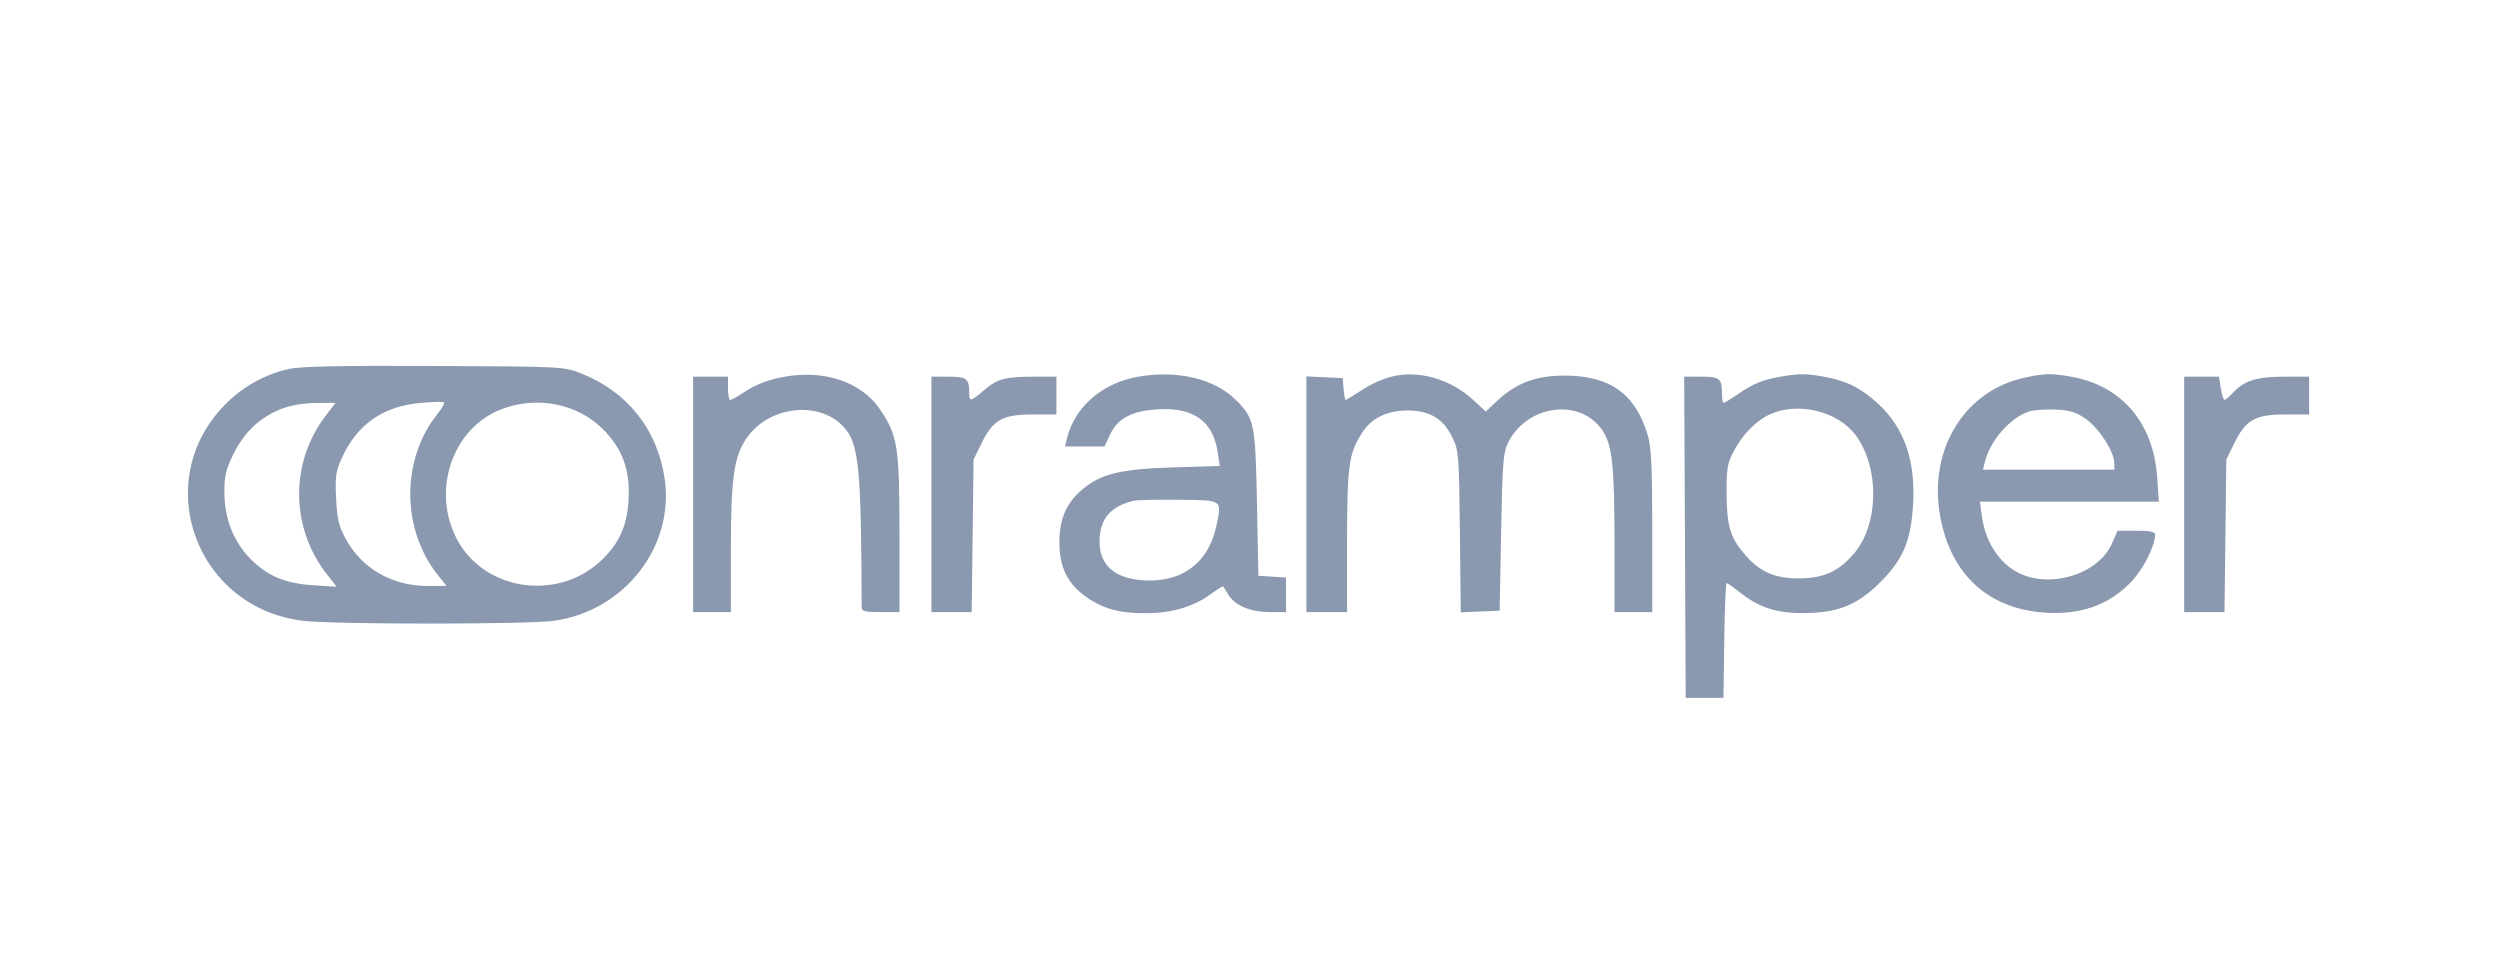 <svg width="164" height="64" viewBox="0 0 164 64" fill="none" xmlns="http://www.w3.org/2000/svg">
<path fill-rule="evenodd" clip-rule="evenodd" d="M18.954 24.201C17.345 24.556 15.835 25.415 14.668 26.639C9.845 31.695 12.91 39.922 19.918 40.727C22.018 40.969 34.688 40.965 36.366 40.723C40.998 40.053 44.26 35.839 43.599 31.381C43.121 28.167 41.161 25.701 38.126 24.499C36.988 24.048 36.938 24.046 28.497 24.007C22.382 23.979 19.717 24.033 18.954 24.201ZM51.494 24.709C50.354 24.913 49.584 25.214 48.712 25.793C48.347 26.036 47.982 26.235 47.901 26.235C47.821 26.235 47.755 25.892 47.755 25.472V24.71H46.611H45.467V32.432V40.154H46.706H47.946V36.118C47.946 31.358 48.135 29.994 48.968 28.759C50.394 26.645 53.7 26.243 55.328 27.986C56.344 29.075 56.496 30.577 56.525 39.82C56.526 40.104 56.712 40.154 57.765 40.154H59.005V35.041C59.005 29.279 58.894 28.576 57.72 26.841C56.524 25.076 54.095 24.244 51.494 24.709ZM74.64 24.715C72.303 25.128 70.485 26.71 69.992 28.761L69.866 29.286H71.161H72.457L72.833 28.485C73.335 27.416 74.299 26.928 76.07 26.846C78.341 26.74 79.592 27.672 79.886 29.689L80.014 30.569L76.993 30.66C73.496 30.766 72.2 31.082 70.981 32.125C69.941 33.016 69.501 34.034 69.496 35.565C69.49 37.171 70.007 38.254 71.185 39.11C72.317 39.932 73.429 40.241 75.212 40.229C76.882 40.218 78.281 39.803 79.41 38.985C79.847 38.669 80.223 38.438 80.245 38.471C80.267 38.505 80.424 38.756 80.594 39.029C81.032 39.731 82.048 40.154 83.296 40.154H84.364V39.02V37.887L83.458 37.829L82.553 37.771L82.457 33.004C82.352 27.751 82.287 27.438 81.054 26.221C79.651 24.835 77.208 24.262 74.64 24.715ZM91.609 24.638C90.818 24.786 90.033 25.126 89.169 25.695C88.718 25.992 88.315 26.235 88.275 26.235C88.234 26.235 88.174 25.913 88.141 25.52L88.082 24.805L86.89 24.748L85.699 24.692V32.423V40.154H87.033H88.368V35.513C88.368 30.515 88.483 29.71 89.387 28.344C90.011 27.401 91.038 26.917 92.395 26.928C93.799 26.939 94.674 27.471 95.266 28.673C95.692 29.537 95.711 29.774 95.768 34.871L95.826 40.171L97.102 40.115L98.378 40.059L98.474 34.91C98.557 30.395 98.613 29.675 98.924 29.049C100.166 26.549 103.643 26.081 105.106 28.215C105.761 29.172 105.91 30.521 105.91 35.508V40.154H107.149H108.389V34.85C108.389 30.623 108.329 29.344 108.094 28.554C107.289 25.843 105.636 24.65 102.668 24.639C100.775 24.631 99.454 25.123 98.209 26.298L97.467 26.997L96.622 26.218C95.245 24.949 93.273 24.328 91.609 24.638ZM116.778 24.714C115.629 24.915 115.003 25.173 114.012 25.854C113.556 26.169 113.133 26.426 113.073 26.426C113.013 26.426 112.965 26.175 112.965 25.869C112.965 24.826 112.828 24.71 111.608 24.71H110.483L110.532 35.244L110.581 45.779H111.821H113.06L113.112 42.013C113.14 39.942 113.209 38.247 113.266 38.247C113.322 38.247 113.685 38.501 114.072 38.81C115.37 39.849 116.504 40.227 118.303 40.219C120.577 40.209 121.846 39.696 123.373 38.169C124.868 36.673 125.381 35.421 125.505 32.956C125.645 30.189 124.906 28.078 123.254 26.533C122.134 25.485 121.175 24.992 119.74 24.727C118.491 24.496 118.035 24.494 116.778 24.714ZM132.794 24.78C128.933 25.622 126.574 29.366 127.233 33.607C127.824 37.408 130.136 39.747 133.698 40.148C136.308 40.442 138.399 39.736 139.918 38.046C140.673 37.206 141.375 35.772 141.375 35.067C141.375 34.884 141.037 34.815 140.144 34.815H138.914L138.54 35.66C137.648 37.676 134.481 38.649 132.367 37.556C131.137 36.92 130.23 35.505 130.015 33.889L129.885 32.908H135.754H141.622L141.507 31.276C141.258 27.748 139.203 25.329 135.946 24.727C134.588 24.476 134.154 24.483 132.794 24.78ZM61.102 32.432V40.154H62.423H63.743L63.805 35.149L63.867 30.144L64.4 29.057C65.148 27.535 65.769 27.188 67.75 27.188H69.301V25.949V24.71H67.895C65.948 24.71 65.428 24.847 64.56 25.59C63.662 26.359 63.581 26.374 63.581 25.774C63.581 24.835 63.421 24.71 62.226 24.71H61.102V32.432ZM143.281 32.432V40.154H144.604H145.928L145.987 35.149L146.046 30.144L146.58 29.057C147.327 27.535 147.948 27.188 149.93 27.188H151.48V25.949V24.71H149.853C148.059 24.71 147.253 24.955 146.523 25.726C146.261 26.002 145.993 26.23 145.928 26.232C145.862 26.233 145.754 25.892 145.687 25.472L145.565 24.71H144.423H143.281V32.432ZM27.623 26.428C25.159 26.634 23.443 27.82 22.44 30.011C22.027 30.914 21.979 31.239 22.049 32.689C22.115 34.06 22.222 34.511 22.686 35.361C23.738 37.294 25.729 38.438 28.039 38.438H29.292L28.701 37.692C26.32 34.686 26.319 30.126 28.697 27.152C29.006 26.765 29.195 26.418 29.117 26.382C29.038 26.345 28.366 26.366 27.623 26.428ZM18.473 26.818C17.076 27.355 16.027 28.339 15.321 29.774C14.816 30.799 14.714 31.228 14.719 32.293C14.727 34.008 15.306 35.502 16.4 36.627C17.52 37.78 18.686 38.273 20.574 38.394L22.089 38.491L21.477 37.718C19.051 34.656 19 30.371 21.352 27.291L22.012 26.426L20.726 26.436C19.93 26.442 19.072 26.587 18.473 26.818ZM32.895 26.844C29.722 28.062 28.309 32.079 29.927 35.279C31.694 38.772 36.616 39.51 39.498 36.713C40.656 35.588 41.157 34.438 41.238 32.718C41.329 30.794 40.822 29.426 39.547 28.151C37.868 26.471 35.219 25.951 32.895 26.844ZM116.111 27.18C115.183 27.601 114.293 28.518 113.696 29.667C113.312 30.407 113.253 30.788 113.265 32.432C113.281 34.551 113.514 35.295 114.519 36.44C115.478 37.532 116.459 37.953 118.017 37.944C119.634 37.934 120.612 37.491 121.624 36.308C123.253 34.405 123.315 30.733 121.755 28.58C120.6 26.985 117.975 26.334 116.111 27.18ZM133.116 26.991C131.888 27.382 130.555 28.895 130.213 30.287L130.084 30.811H134.395H138.705L138.701 30.382C138.693 29.639 137.697 28.089 136.842 27.49C136.183 27.028 135.802 26.91 134.84 26.87C134.187 26.843 133.411 26.897 133.116 26.991ZM74.354 32.852C72.842 33.227 72.159 34.029 72.13 35.465C72.096 37.173 73.269 38.092 75.47 38.082C77.742 38.071 79.325 36.76 79.793 34.502C80.156 32.757 80.242 32.817 77.307 32.785C75.892 32.77 74.563 32.799 74.354 32.852Z" fill="#8A99AF"/>
</svg>
